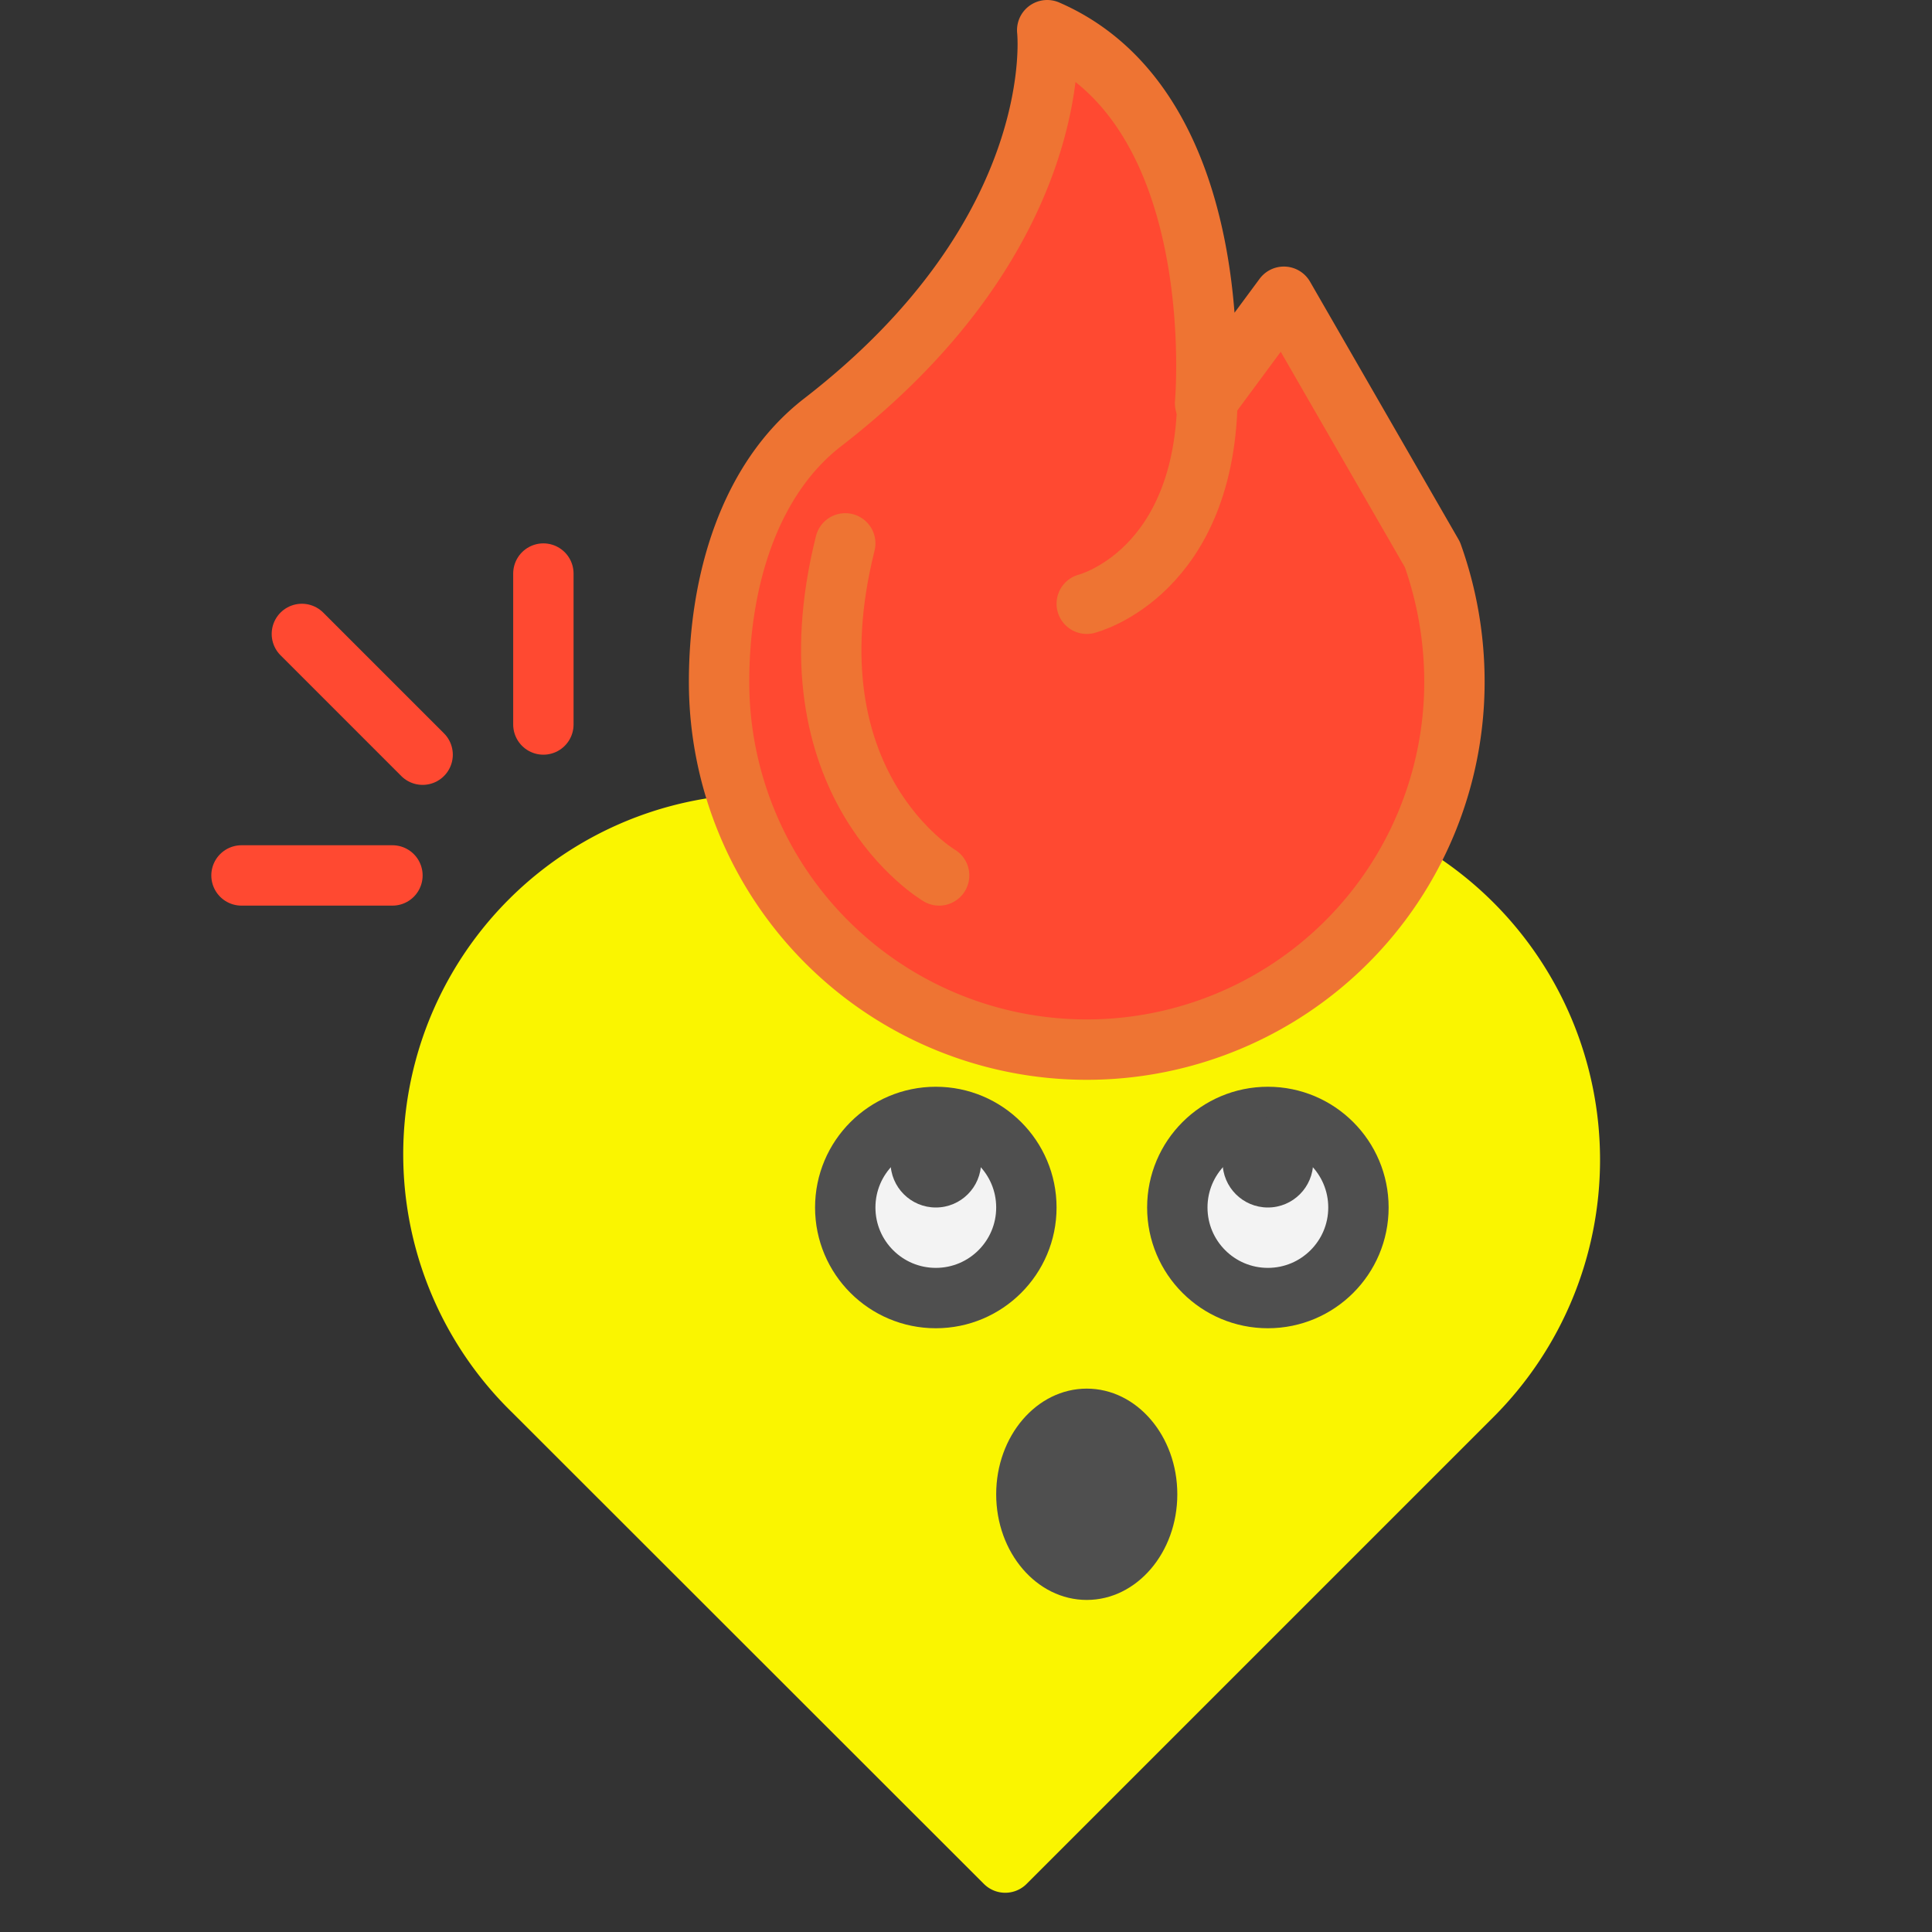 <svg id="heart-inlove" xmlns="http://www.w3.org/2000/svg" viewBox="0 0 64 64"><rect x="0" y="0" width="64" height="64" fill="#333333" stroke="none"/><defs><style>.cls-1{fill:#faf500;stroke:#faf500;}.cls-1,.cls-2,.cls-3,.cls-5{stroke-linecap:round;stroke-linejoin:round;stroke-width:2px;}.cls-2{fill:#ff4931;stroke:#ee7433;}.cls-3{fill:#f3f3f3;stroke:#4f4f4f;}.cls-4{fill:#4f4f4f;}.cls-5{fill:none;stroke:#ff4931;}</style></defs><title>heart-inlove</title><path class="cls-1" d="M33.14,30.61A10.94,10.94,0,1,0,17.67,46.08L33.3,61.7,48.77,46.23A11,11,0,0,0,33.14,30.61Z"/><path class="cls-2" d="M27.24,14c-2.42,1.88-3.42,5.25-3.42,8.59a12.18,12.18,0,1,0,24.36,0,12.51,12.51,0,0,0-.73-4.22L42.53,9.83l-2.61,3.53S40.79,3.65,34.69,1C34.69,1,35.45,7.66,27.24,14Z"/><circle class="cls-3" cx="42" cy="40" r="3"/><circle class="cls-4" cx="42" cy="38.5" r="1.5"/><circle class="cls-3" cx="31" cy="40" r="3"/><circle class="cls-4" cx="31" cy="38.5" r="1.5"/><ellipse class="cls-4" cx="36" cy="49.5" rx="3" ry="3.5"/><line class="cls-5" x1="14" y1="25" x2="10" y2="21"/><line class="cls-5" x1="18" y1="24" x2="18" y2="19"/><line class="cls-5" x1="13" y1="29" x2="8" y2="29"/><path class="cls-2" d="M31.11,29S26,26,28,18"/><path class="cls-2" d="M36,20s4-1,4-7"/></svg>